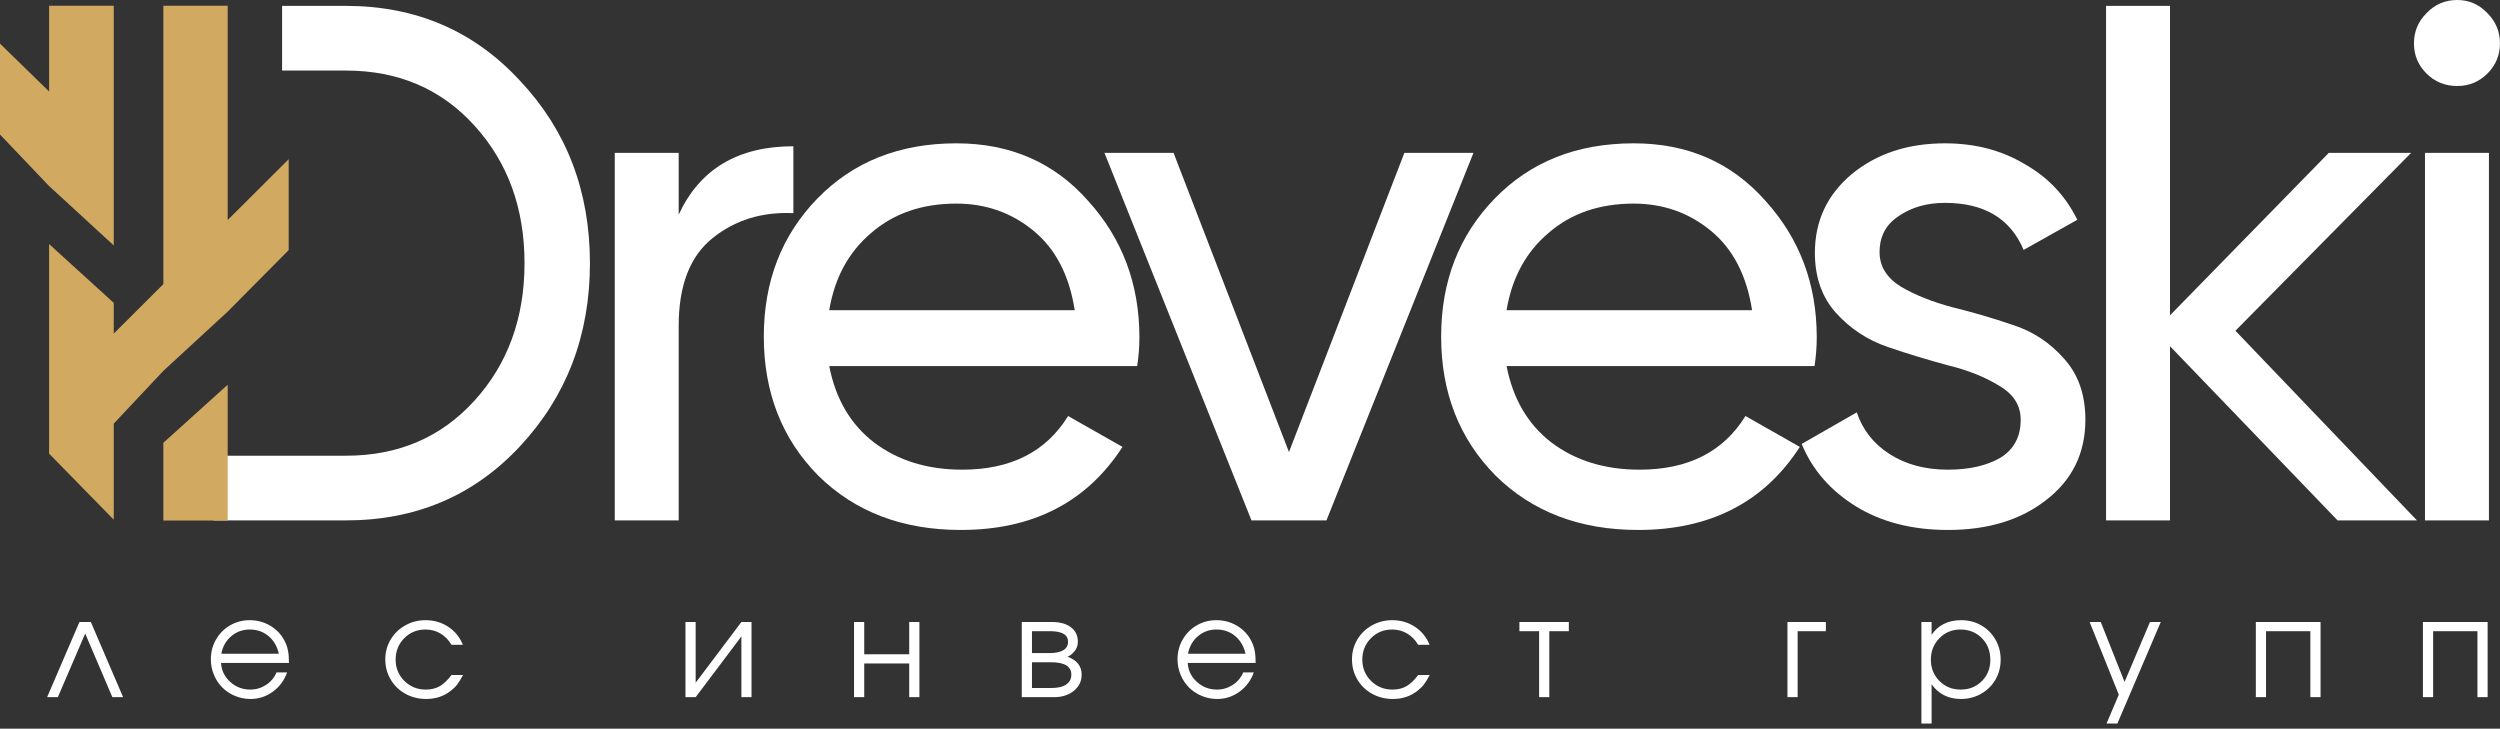 <?xml version="1.0" encoding="UTF-8"?> <svg xmlns="http://www.w3.org/2000/svg" width="223" height="65" viewBox="0 0 223 65" fill="none"><rect x="0" y="0" width="223" height="65" fill="#333333" stroke="none"/> <path d="M60.54 19.145C62.42 15.08 65.829 13.047 70.768 13.047V19.014C67.971 18.883 65.567 19.625 63.556 21.243C61.546 22.86 60.54 25.461 60.54 29.045V46.419H54.836V13.637H60.54V19.145Z" fill="white"></path> <path d="M73.967 32.651C74.535 35.58 75.868 37.852 77.966 39.47C80.108 41.087 82.731 41.895 85.834 41.895C90.161 41.895 93.308 40.3 95.275 37.109L100.127 39.863C96.936 44.802 92.128 47.272 85.703 47.272C80.501 47.272 76.261 45.654 72.983 42.42C69.749 39.142 68.132 35.011 68.132 30.028C68.132 25.089 69.727 20.98 72.918 17.702C76.109 14.424 80.239 12.785 85.309 12.785C90.117 12.785 94.029 14.49 97.045 17.899C100.105 21.265 101.635 25.33 101.635 30.094C101.635 30.924 101.569 31.777 101.438 32.651H73.967ZM85.309 18.161C82.25 18.161 79.715 19.035 77.704 20.784C75.693 22.488 74.448 24.783 73.967 27.668H95.865C95.384 24.565 94.16 22.204 92.194 20.587C90.227 18.97 87.932 18.161 85.309 18.161Z" fill="white"></path> <path d="M125.269 13.637H131.432L118.319 46.419H111.632L98.519 13.637H104.682L114.976 40.322L125.269 13.637Z" fill="white"></path> <path d="M134.386 32.651C134.954 35.58 136.287 37.852 138.385 39.47C140.527 41.087 143.149 41.895 146.253 41.895C150.58 41.895 153.727 40.3 155.694 37.109L160.546 39.863C157.355 44.802 152.547 47.272 146.122 47.272C140.92 47.272 136.68 45.654 133.402 42.42C130.168 39.142 128.55 35.011 128.55 30.028C128.55 25.089 130.146 20.98 133.337 17.702C136.527 14.424 140.658 12.785 145.728 12.785C150.536 12.785 154.448 14.49 157.464 17.899C160.524 21.265 162.054 25.33 162.054 30.094C162.054 30.924 161.988 31.777 161.857 32.651H134.386ZM145.728 18.161C142.669 18.161 140.133 19.035 138.123 20.784C136.112 22.488 134.866 24.783 134.386 27.668H156.284C155.803 24.565 154.579 22.204 152.612 20.587C150.646 18.97 148.351 18.161 145.728 18.161Z" fill="white"></path> <path d="M167.658 22.488C167.658 23.756 168.292 24.783 169.559 25.57C170.827 26.313 172.357 26.925 174.149 27.406C175.941 27.843 177.733 28.367 179.525 28.979C181.317 29.548 182.847 30.553 184.114 31.995C185.382 33.394 186.016 35.208 186.016 37.437C186.016 40.409 184.858 42.791 182.541 44.584C180.268 46.376 177.339 47.272 173.755 47.272C170.565 47.272 167.833 46.572 165.56 45.174C163.287 43.775 161.67 41.917 160.708 39.601L165.625 36.782C166.15 38.355 167.133 39.601 168.576 40.519C170.018 41.437 171.745 41.895 173.755 41.895C175.635 41.895 177.187 41.546 178.41 40.846C179.634 40.103 180.246 38.967 180.246 37.437C180.246 36.169 179.612 35.164 178.345 34.421C177.077 33.634 175.547 33.023 173.755 32.585C171.963 32.105 170.171 31.558 168.379 30.946C166.587 30.334 165.057 29.329 163.79 27.93C162.522 26.532 161.888 24.739 161.888 22.554C161.888 19.713 162.981 17.375 165.166 15.539C167.396 13.703 170.171 12.785 173.493 12.785C176.159 12.785 178.52 13.397 180.574 14.621C182.672 15.801 184.246 17.462 185.295 19.604L180.508 22.292C179.328 19.494 176.99 18.096 173.493 18.096C171.876 18.096 170.499 18.489 169.363 19.276C168.226 20.019 167.658 21.09 167.658 22.488Z" fill="white"></path> <path d="M215.593 46.419H208.512L193.564 30.881V46.419H187.86V0.525H193.564V28.127L207.726 13.637H215.069L199.399 29.504L215.593 46.419Z" fill="white"></path> <path d="M219.193 7.671C218.101 7.671 217.183 7.299 216.44 6.556C215.697 5.813 215.325 4.917 215.325 3.868C215.325 2.819 215.697 1.923 216.44 1.18C217.183 0.393 218.101 0 219.193 0C220.242 0 221.138 0.393 221.881 1.18C222.624 1.923 222.996 2.819 222.996 3.868C222.996 4.917 222.624 5.813 221.881 6.556C221.138 7.299 220.242 7.671 219.193 7.671ZM216.308 46.419V13.637H222.013V46.419H216.308Z" fill="white"></path> <path fill-rule="evenodd" clip-rule="evenodd" d="M30.855 0.525C37.105 0.525 42.285 2.754 46.394 7.212C50.546 11.627 52.622 17.047 52.622 23.472C52.622 29.897 50.546 35.339 46.394 39.797C42.285 44.212 37.105 46.419 30.855 46.419H19.053V40.65H30.855C35.532 40.65 39.356 39.011 42.328 35.732C45.301 32.454 46.787 28.367 46.787 23.472C46.787 18.576 45.301 14.49 42.328 11.211C39.356 7.933 35.532 6.294 30.855 6.294H25.162V0.525H30.855Z" fill="white"></path> <path fill-rule="evenodd" clip-rule="evenodd" d="M14.572 39.494V46.431H20.31V34.318L14.572 39.494Z" fill="#D1A960"></path> <path d="M14.572 0.512H20.31V19.625L25.751 14.202V22.31L20.31 27.795L14.572 33.081L10.146 37.789V46.355L4.379 40.465V21.769L10.146 27.015V29.755L14.572 25.344V0.512Z" fill="#D1A960"></path> <path d="M4.379 0.512L10.146 0.512V13.784V21.893L4.379 16.596L0 12L6.83887e-06 3.891L4.379 8.161V0.512Z" fill="#D1A960"></path> <path d="M10.98 62.187C10.98 62.187 10.661 62.187 10.023 62.187C10.023 62.187 9.215 60.295 7.6 56.512C7.6 56.512 6.787 58.404 5.16 62.187C5.16 62.187 4.841 62.187 4.203 62.187C4.203 62.187 5.164 59.952 7.086 55.482C7.086 55.482 7.425 55.482 8.103 55.482C8.103 55.482 9.062 57.717 10.98 62.187Z" fill="white"></path> <path d="M25.776 59.134C25.776 59.134 23.756 59.134 19.717 59.134C19.753 59.797 20.024 60.359 20.53 60.822C21.037 61.281 21.635 61.511 22.325 61.511C22.835 61.511 23.306 61.371 23.736 61.092C24.167 60.808 24.476 60.437 24.663 59.978H25.608C25.361 60.685 24.938 61.257 24.34 61.696C23.742 62.132 23.078 62.349 22.349 62.349C21.862 62.349 21.4 62.257 20.961 62.074C20.522 61.89 20.145 61.641 19.831 61.325C19.515 61.01 19.266 60.633 19.083 60.194C18.899 59.755 18.808 59.292 18.808 58.805C18.808 58.166 18.961 57.579 19.268 57.045C19.575 56.51 19.994 56.089 20.524 55.781C21.055 55.474 21.639 55.32 22.277 55.32C22.939 55.32 23.547 55.484 24.101 55.811C24.659 56.139 25.084 56.584 25.375 57.146C25.523 57.43 25.626 57.721 25.686 58.02C25.746 58.316 25.776 58.687 25.776 59.134ZM19.741 58.314H24.873C24.721 57.647 24.412 57.12 23.946 56.733C23.483 56.346 22.927 56.153 22.277 56.153C21.643 56.153 21.093 56.352 20.626 56.751C20.16 57.146 19.864 57.667 19.741 58.314Z" fill="white"></path> <path d="M40.273 60.212C40.273 60.212 40.616 60.212 41.301 60.212C41.11 60.575 40.935 60.86 40.775 61.068C40.616 61.271 40.424 61.457 40.201 61.625C39.587 62.108 38.859 62.349 38.018 62.349C37.34 62.349 36.722 62.195 36.164 61.888C35.605 61.577 35.167 61.152 34.848 60.613C34.529 60.07 34.369 59.471 34.369 58.817C34.369 58.174 34.527 57.585 34.842 57.051C35.161 56.516 35.596 56.095 36.146 55.787C36.696 55.476 37.3 55.32 37.958 55.32C38.716 55.32 39.392 55.518 39.986 55.913C40.584 56.308 41.018 56.843 41.289 57.517H40.273C40.014 57.078 39.685 56.741 39.286 56.506C38.887 56.27 38.441 56.153 37.946 56.153C37.2 56.153 36.57 56.412 36.056 56.931C35.546 57.45 35.29 58.086 35.29 58.841C35.29 59.587 35.55 60.22 36.068 60.739C36.59 61.253 37.228 61.511 37.982 61.511C38.46 61.511 38.873 61.411 39.22 61.212C39.571 61.012 39.922 60.679 40.273 60.212Z" fill="white"></path> <path d="M66.132 55.482C66.132 55.482 66.433 55.482 67.036 55.482C67.036 55.482 67.036 57.717 67.036 62.187C67.036 62.187 66.735 62.187 66.132 62.187C66.132 62.187 66.132 60.381 66.132 56.769C66.132 56.769 64.773 58.575 62.053 62.187C62.053 62.187 61.75 62.187 61.144 62.187C61.144 62.187 61.144 59.952 61.144 55.482C61.144 55.482 61.447 55.482 62.053 55.482C62.053 55.482 62.053 57.288 62.053 60.9C62.053 60.9 63.413 59.094 66.132 55.482Z" fill="white"></path> <path d="M82.011 62.187C82.011 62.187 81.708 62.187 81.102 62.187C81.102 62.187 81.102 61.186 81.102 59.182C81.102 59.182 79.764 59.182 77.089 59.182C77.089 59.182 77.089 60.184 77.089 62.187C77.089 62.187 76.785 62.187 76.179 62.187C76.179 62.187 76.179 59.952 76.179 55.482C76.179 55.482 76.483 55.482 77.089 55.482C77.089 55.482 77.089 56.442 77.089 58.362C77.089 58.362 78.426 58.362 81.102 58.362C81.102 58.362 81.102 57.402 81.102 55.482C81.102 55.482 81.405 55.482 82.011 55.482C82.011 55.482 82.011 57.717 82.011 62.187Z" fill="white"></path> <path d="M92.052 59.074C92.052 59.074 92.052 59.839 92.052 61.367C92.052 61.367 92.626 61.367 93.775 61.367C94.126 61.367 94.43 61.329 94.69 61.253C94.949 61.178 95.158 61.05 95.318 60.87C95.481 60.691 95.563 60.463 95.563 60.188C95.563 59.445 94.967 59.074 93.775 59.074H92.052ZM96.143 57.248C96.143 57.571 96.046 57.851 95.85 58.086C95.659 58.322 95.453 58.487 95.234 58.583C96.067 58.887 96.484 59.421 96.484 60.188C96.484 60.763 96.253 61.239 95.79 61.619C95.332 61.998 94.738 62.187 94.008 62.187H91.143V55.482H93.828C94.546 55.482 95.11 55.638 95.521 55.949C95.936 56.256 96.143 56.689 96.143 57.248ZM95.27 57.248C95.27 56.617 94.74 56.302 93.679 56.302H92.052C92.052 56.302 92.052 56.953 92.052 58.254C92.052 58.254 92.594 58.254 93.679 58.254C94.169 58.254 94.556 58.17 94.839 58.002C95.126 57.835 95.27 57.583 95.27 57.248Z" fill="white"></path> <path d="M112.004 59.134C112.004 59.134 109.984 59.134 105.945 59.134C105.981 59.797 106.252 60.359 106.758 60.822C107.265 61.281 107.863 61.511 108.553 61.511C109.063 61.511 109.534 61.371 109.964 61.092C110.395 60.808 110.704 60.437 110.891 59.978H111.836C111.589 60.685 111.166 61.257 110.568 61.696C109.97 62.132 109.306 62.349 108.577 62.349C108.09 62.349 107.628 62.257 107.189 62.074C106.75 61.89 106.374 61.641 106.059 61.325C105.744 61.01 105.494 60.633 105.311 60.194C105.127 59.755 105.036 59.292 105.036 58.805C105.036 58.166 105.189 57.579 105.496 57.045C105.803 56.51 106.222 56.089 106.752 55.781C107.283 55.474 107.867 55.32 108.505 55.32C109.167 55.32 109.775 55.484 110.329 55.811C110.887 56.139 111.312 56.584 111.603 57.146C111.751 57.43 111.854 57.721 111.914 58.02C111.974 58.316 112.004 58.687 112.004 59.134ZM105.969 58.314H111.101C110.949 57.647 110.64 57.12 110.174 56.733C109.711 56.346 109.155 56.153 108.505 56.153C107.871 56.153 107.321 56.352 106.854 56.751C106.387 57.146 106.092 57.667 105.969 58.314Z" fill="white"></path> <path d="M126.501 60.212C126.501 60.212 126.844 60.212 127.53 60.212C127.338 60.575 127.163 60.86 127.003 61.068C126.844 61.271 126.652 61.457 126.429 61.625C125.815 62.108 125.087 62.349 124.246 62.349C123.568 62.349 122.95 62.195 122.392 61.888C121.833 61.577 121.395 61.152 121.076 60.613C120.757 60.07 120.597 59.471 120.597 58.817C120.597 58.174 120.755 57.585 121.07 57.051C121.389 56.516 121.823 56.095 122.374 55.787C122.924 55.476 123.528 55.32 124.186 55.32C124.944 55.32 125.62 55.518 126.214 55.913C126.812 56.308 127.246 56.843 127.518 57.517H126.501C126.242 57.078 125.913 56.741 125.514 56.506C125.115 56.27 124.669 56.153 124.174 56.153C123.428 56.153 122.798 56.412 122.284 56.931C121.774 57.45 121.518 58.086 121.518 58.841C121.518 59.587 121.778 60.22 122.296 60.739C122.818 61.253 123.456 61.511 124.21 61.511C124.688 61.511 125.101 61.411 125.448 61.212C125.799 61.012 126.15 60.679 126.501 60.212Z" fill="white"></path> <path d="M139.939 56.302C139.939 56.302 139.359 56.302 138.198 56.302C138.198 56.302 138.198 58.264 138.198 62.187C138.198 62.187 137.895 62.187 137.289 62.187C137.289 62.187 137.289 60.226 137.289 56.302C137.289 56.302 136.703 56.302 135.531 56.302C135.531 56.302 135.531 56.029 135.531 55.482C135.531 55.482 137 55.482 139.939 55.482C139.939 55.482 139.939 55.755 139.939 56.302Z" fill="white"></path> <path d="M162.868 55.482C162.868 55.482 162.868 55.755 162.868 56.302C162.868 56.302 162.029 56.302 160.35 56.302C160.35 56.302 160.35 58.264 160.35 62.187C160.35 62.187 160.047 62.187 159.441 62.187C159.441 62.187 159.441 59.952 159.441 55.482C159.441 55.482 160.583 55.482 162.868 55.482Z" fill="white"></path> <path d="M171.39 55.482C171.39 55.482 171.693 55.482 172.299 55.482C172.299 55.482 172.299 55.865 172.299 56.632C172.578 56.204 172.941 55.879 173.387 55.656C173.838 55.432 174.352 55.32 174.931 55.32C175.588 55.32 176.187 55.474 176.725 55.781C177.263 56.089 177.686 56.512 177.993 57.051C178.304 57.585 178.459 58.182 178.459 58.841C178.459 59.491 178.304 60.086 177.993 60.625C177.682 61.16 177.253 61.581 176.707 61.888C176.165 62.195 175.565 62.349 174.907 62.349C174.352 62.349 173.852 62.237 173.405 62.014C172.963 61.786 172.594 61.459 172.299 61.032V64.54H171.39V55.482ZM174.859 56.153C174.121 56.153 173.499 56.412 172.993 56.931C172.486 57.45 172.233 58.086 172.233 58.841C172.233 59.595 172.488 60.23 172.999 60.745C173.509 61.255 174.141 61.511 174.895 61.511C175.648 61.511 176.276 61.259 176.779 60.757C177.285 60.25 177.538 59.619 177.538 58.865C177.538 58.074 177.285 57.426 176.779 56.919C176.276 56.408 175.636 56.153 174.859 56.153Z" fill="white"></path> <path d="M187.902 64.54C187.902 64.54 188.267 63.682 188.997 61.966C188.997 61.966 188.13 59.805 186.395 55.482C186.395 55.482 186.726 55.482 187.388 55.482C187.388 55.482 188.096 57.264 189.511 60.828C189.511 60.828 190.267 59.046 191.778 55.482C191.778 55.482 192.099 55.482 192.741 55.482C192.741 55.482 191.451 58.501 188.871 64.54C188.871 64.54 188.548 64.54 187.902 64.54Z" fill="white"></path> <path d="M206.993 62.187C206.993 62.187 206.69 62.187 206.084 62.187C206.084 62.187 206.084 60.226 206.084 56.302C206.084 56.302 204.766 56.302 202.13 56.302C202.13 56.302 202.13 58.264 202.13 62.187C202.13 62.187 201.827 62.187 201.221 62.187C201.221 62.187 201.221 59.952 201.221 55.482C201.221 55.482 203.145 55.482 206.993 55.482C206.993 55.482 206.993 57.717 206.993 62.187Z" fill="white"></path> <path d="M221.896 62.187C221.896 62.187 221.593 62.187 220.987 62.187C220.987 62.187 220.987 60.226 220.987 56.302C220.987 56.302 219.669 56.302 217.034 56.302C217.034 56.302 217.034 58.264 217.034 62.187C217.034 62.187 216.731 62.187 216.125 62.187C216.125 62.187 216.125 59.952 216.125 55.482C216.125 55.482 218.049 55.482 221.896 55.482C221.896 55.482 221.896 57.717 221.896 62.187Z" fill="white"></path> </svg> 